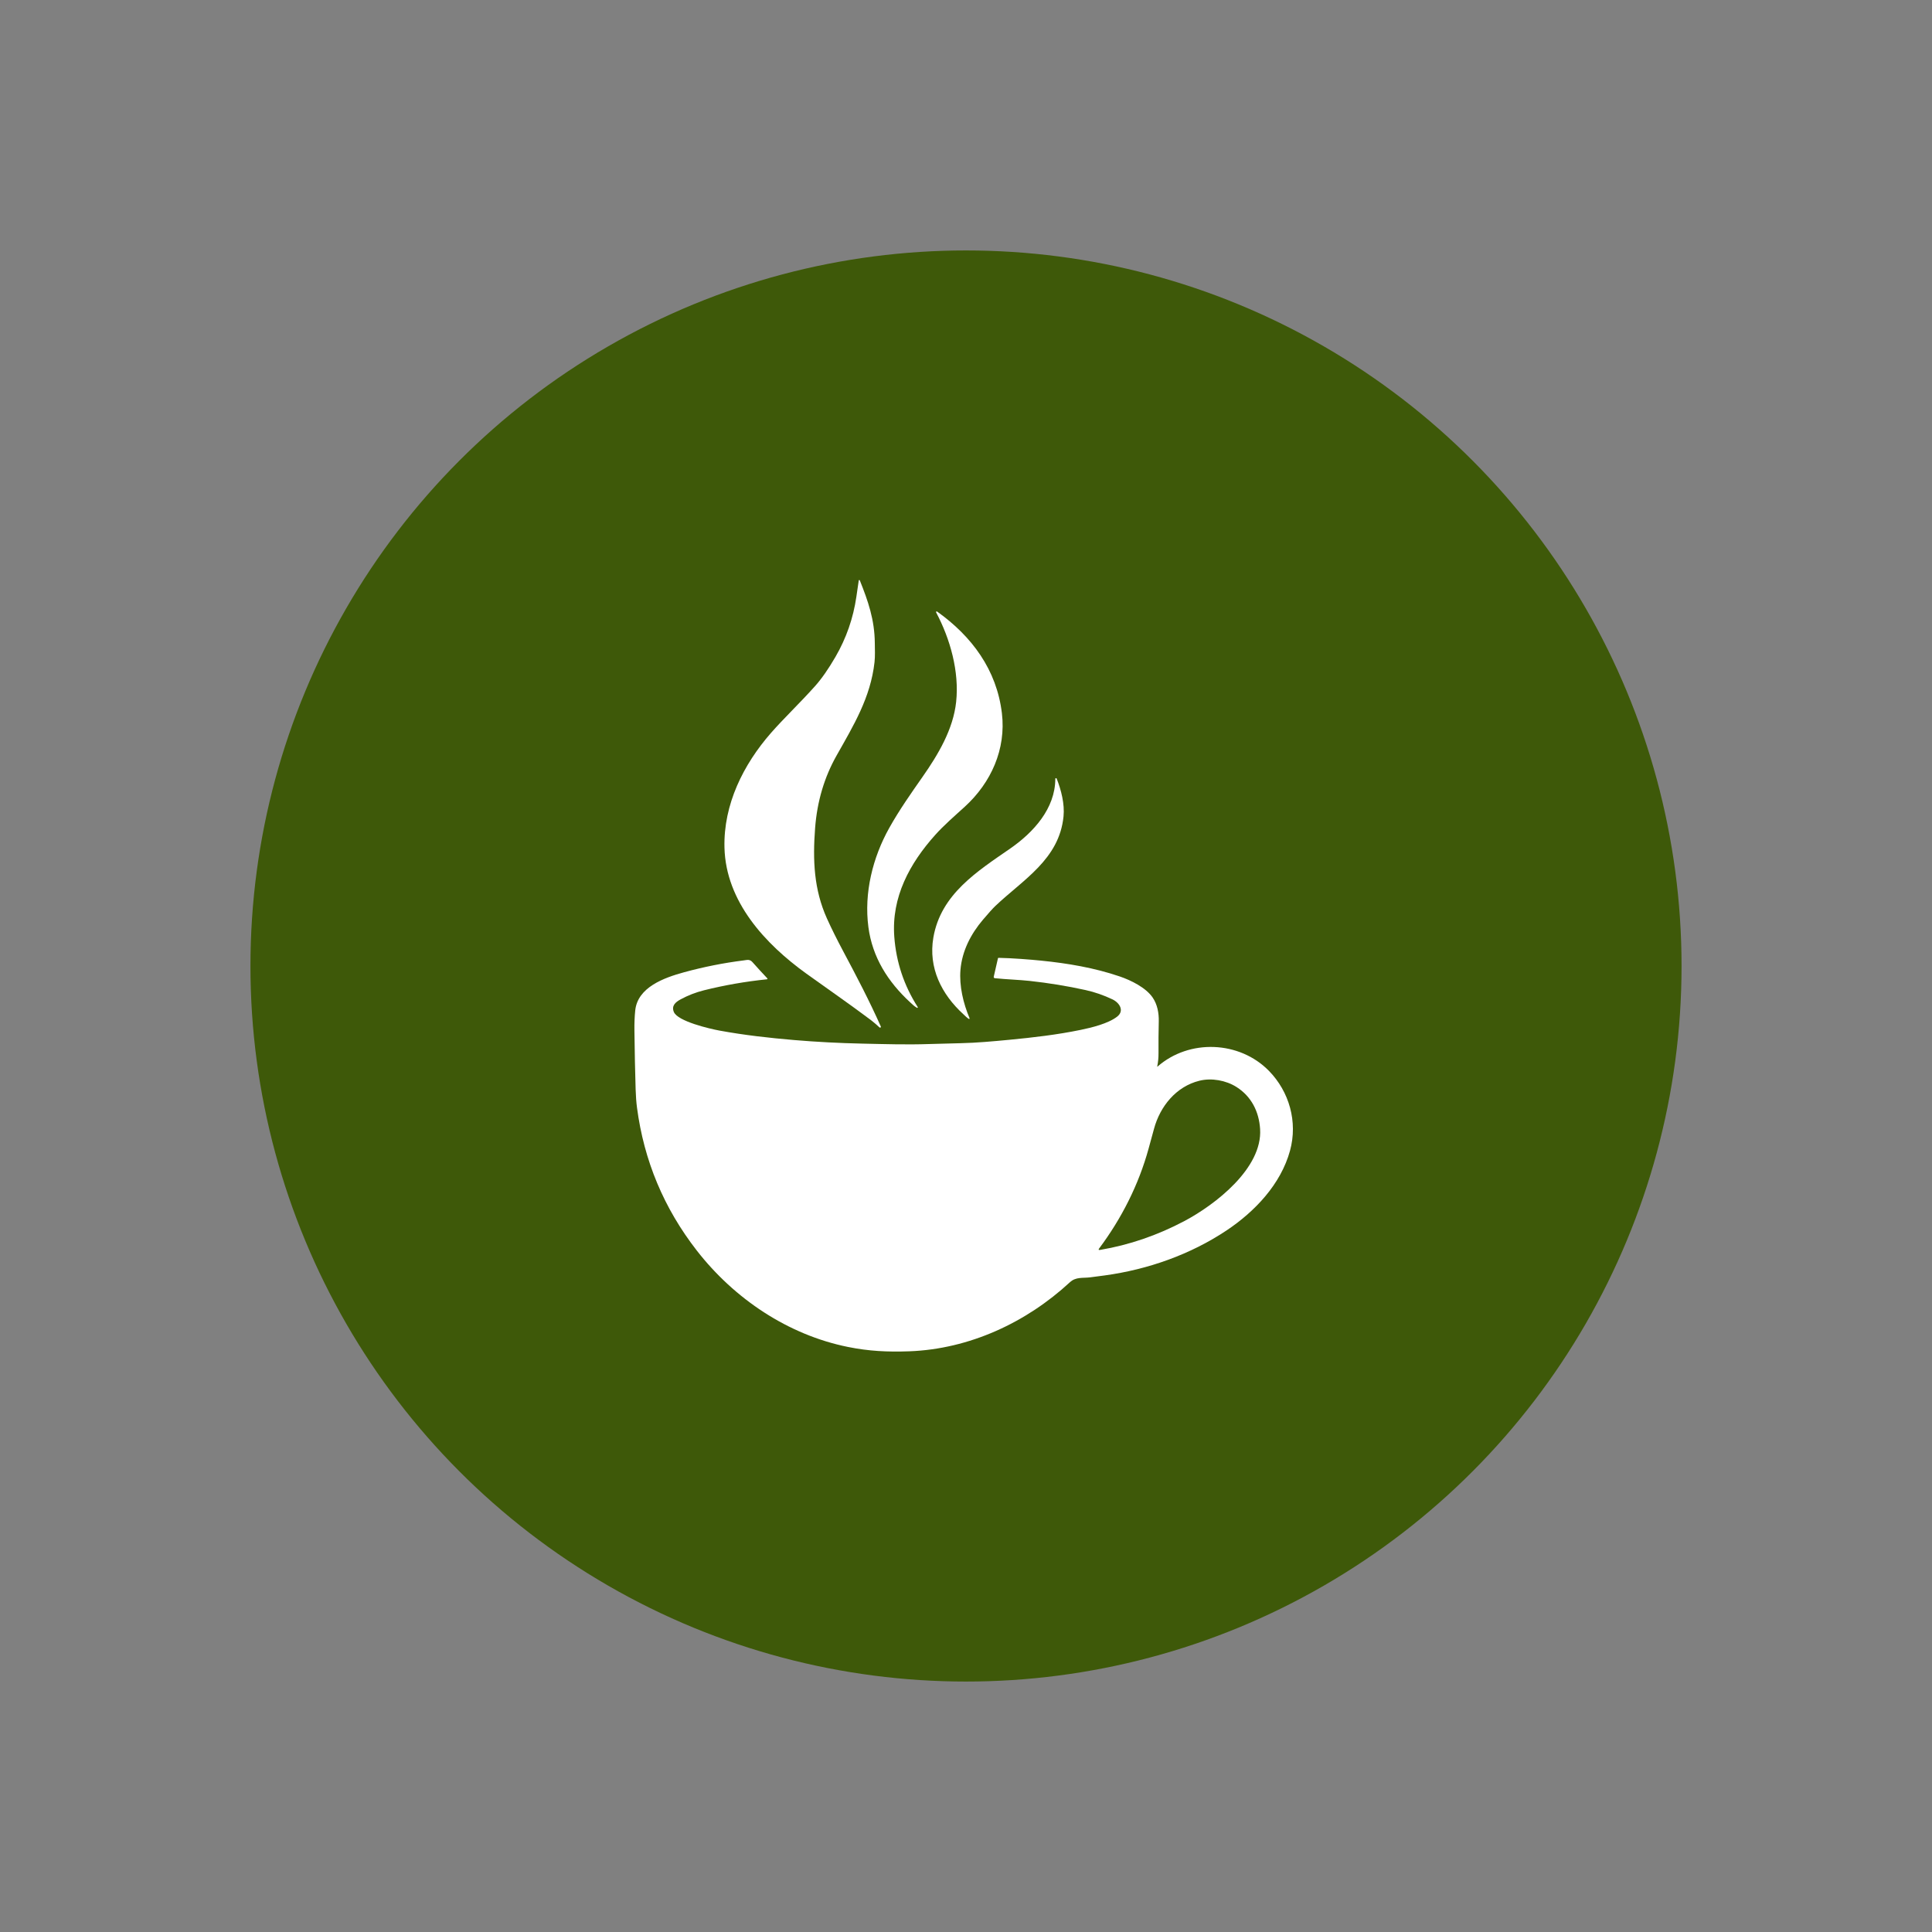 <svg xmlns="http://www.w3.org/2000/svg"
    xmlns:xlink="http://www.w3.org/1999/xlink" width="1080" zoomAndPan="magnify" viewBox="0 0 810 810" height="1080" preserveAspectRatio="xMidYMid meet" version="1.0">
    <rect x="0" y="0" width="810" height="810" fill="#808080" stroke="none"/>
    <defs>
        <clipPath id="7e7ad15a3a">
            <path d="M 265.922 401 L 543 401 L 543 567 L 265.922 567 Z M 265.922 401 " clip-rule="nonzero"/>
        </clipPath>
    </defs>
    <circle cx="405" cy="405" r="300" fill="#3E5909" />
    <path fill="#ffffff" d="M 323.219 307.312 C 328.484 301.289 335.266 294.855 341.656 287.723 C 344.438 284.613 347.316 280.496 350.285 275.371 C 354.812 267.555 357.73 259.172 359.035 250.215 C 359.371 247.918 359.707 245.637 360.035 243.375 C 360.051 243.258 360.117 243.191 360.234 243.176 C 360.352 243.164 360.434 243.211 360.477 243.32 C 363.945 251.992 366.68 259.77 366.77 269.648 C 366.793 272.332 366.93 275.074 366.645 277.637 C 364.988 292.457 357.867 304.133 350.719 316.797 C 345.586 325.895 342.594 335.996 341.742 347.102 C 340.699 360.703 341.254 372.969 346.668 385.012 C 348.52 389.129 350.875 393.871 353.738 399.234 C 359.199 409.461 364.578 419.777 369.289 430.367 C 369.363 430.535 369.324 430.672 369.176 430.781 C 369.027 430.891 368.883 430.883 368.742 430.762 C 367.609 429.727 366.438 428.656 365.191 427.719 C 355.496 420.449 347.129 414.723 338.094 408.219 C 320.844 395.801 304.316 378.004 303.738 355.406 C 303.27 337.25 311.691 320.496 323.219 307.312 Z M 323.219 307.312 " fill-opacity="1" fill-rule="nonzero"/>
    <path fill="#ffffff" d="M 381.582 420.227 C 372.289 411.648 365.75 401.379 364.078 388.695 C 362.195 374.383 365.855 359.555 372.863 347.047 C 377.012 339.645 381.879 332.703 386.742 325.762 C 393.375 316.297 399.645 305.738 400.871 294.254 C 402.219 281.598 398.414 267.914 392.469 256.746 C 392.402 256.617 392.422 256.504 392.531 256.406 C 392.641 256.309 392.758 256.301 392.879 256.387 C 407.516 266.832 417.859 280.836 420.051 299.012 C 421.867 314.066 415.523 328.16 404.496 338.215 C 400.285 342.051 395.734 345.98 392.098 350.043 C 381.379 362.02 373.699 376.102 374.934 392.734 C 375.727 403.383 379 413.203 384.754 422.199 C 384.82 422.301 384.812 422.398 384.727 422.488 C 384.641 422.578 384.547 422.594 384.438 422.527 C 383.293 421.879 382.52 421.098 381.582 420.227 Z M 381.582 420.227 " fill-opacity="1" fill-rule="nonzero"/>
    <path fill="#ffffff" d="M 403.945 425.266 C 394.715 416.863 389.141 405.742 391.316 393.062 C 394.445 374.871 409.75 365.309 423.555 355.742 C 433.25 349.016 442.41 339.031 442.441 326.527 C 442.445 326.367 442.527 326.273 442.684 326.242 C 442.84 326.215 442.949 326.273 443.012 326.422 C 444.926 331.277 446.406 337.074 445.887 342.289 C 444.098 360.293 428.93 368.781 417.27 379.867 C 416.234 380.852 414.516 382.758 412.113 385.59 C 407.023 391.574 403.344 398.691 402.68 406.598 C 402.113 413.301 403.844 420.645 406.488 426.879 C 406.535 426.984 406.516 427.074 406.43 427.148 C 406.34 427.223 406.25 427.23 406.152 427.168 C 405.336 426.664 404.523 425.793 403.945 425.266 Z M 403.945 425.266 " fill-opacity="1" fill-rule="nonzero"/>
    <g clip-path="url(#7e7ad15a3a)">
        <path fill="#ffffff" d="M 485.297 447.172 C 498.605 435.492 519.699 436.352 532.039 448.996 C 540.496 457.668 544.168 470.281 540.844 482.43 C 536.98 496.551 526.047 507.977 514.27 515.844 C 499.176 525.922 481.332 532.242 463.18 534.727 C 461.113 535.008 459.047 535.281 456.98 535.539 C 453.965 535.914 451.066 535.266 448.555 537.59 C 430.227 554.539 406.348 565.613 381.199 566.539 C 372.145 566.867 364.242 566.48 355.52 564.715 C 330.324 559.633 307.832 544.473 292.156 524.324 C 278.352 506.582 269.988 486.609 267.07 464.41 C 266.773 462.176 266.582 459.621 266.492 456.738 C 266.266 449.516 266.098 441.297 265.984 432.086 C 265.945 428.992 266.059 426.176 266.324 423.637 C 267.336 413.887 278.445 409.918 286.738 407.641 C 294.961 405.387 303.312 403.723 311.785 402.656 C 313.34 402.457 314.324 402.074 315.52 403.43 C 317.574 405.75 319.633 408 321.699 410.176 C 321.766 410.246 321.785 410.328 321.75 410.422 C 321.715 410.516 321.648 410.566 321.551 410.574 C 312.547 411.5 303.742 413.039 295.129 415.188 C 291.688 416.051 288.422 417.32 285.328 419 C 283.152 420.184 281.457 421.691 282.504 424.254 C 284.121 428.203 297.508 431.316 301.699 432.086 C 312.066 433.992 322.441 435.152 332.934 436.043 C 342.234 436.832 351.77 437.332 361.547 437.543 C 371.328 437.758 380.277 438.031 389.379 437.723 C 393.812 437.574 398.242 437.457 402.672 437.367 C 409.43 437.227 416.402 436.578 423.188 435.934 C 433.176 434.984 443.164 433.82 453.004 431.797 C 457.676 430.836 464.586 429.16 468.359 426.238 C 471.516 423.793 469.395 420.414 466.391 418.984 C 462.699 417.23 458.934 415.926 455.086 415.078 C 447.469 413.395 439.652 412.117 431.633 411.246 C 427.383 410.785 421.922 410.613 417.086 410.117 C 416.934 410.102 416.809 410.031 416.719 409.906 C 416.629 409.777 416.602 409.637 416.637 409.484 L 418.395 401.781 C 418.426 401.641 418.516 401.574 418.656 401.578 C 424.605 401.695 431.973 402.293 436.5 402.75 C 447.629 403.871 458.754 405.734 469.438 409.375 C 474.254 411.016 480.352 414.062 483.188 418.125 C 485.219 421.027 485.902 424.691 485.82 428.258 C 485.715 432.684 485.676 437.113 485.711 441.543 C 485.727 443.414 485.547 445.27 485.18 447.102 C 485.152 447.242 485.191 447.266 485.297 447.172 Z M 518.441 455.75 C 513.996 452.922 507.938 451.844 502.855 453.102 C 493.09 455.52 486.379 463.836 483.828 473.246 C 483.066 476.043 482.301 478.84 481.531 481.637 C 477.383 496.715 470.207 510.867 460.84 523.402 C 460.441 523.934 460.57 524.145 461.227 524.031 C 473.461 521.961 485.246 517.922 496.586 511.918 C 509.359 505.152 529.363 489.828 528.305 473.336 C 527.836 466.051 524.648 459.695 518.441 455.75 Z M 518.441 455.75 " fill-opacity="1" fill-rule="nonzero"/>
    </g>
</svg>